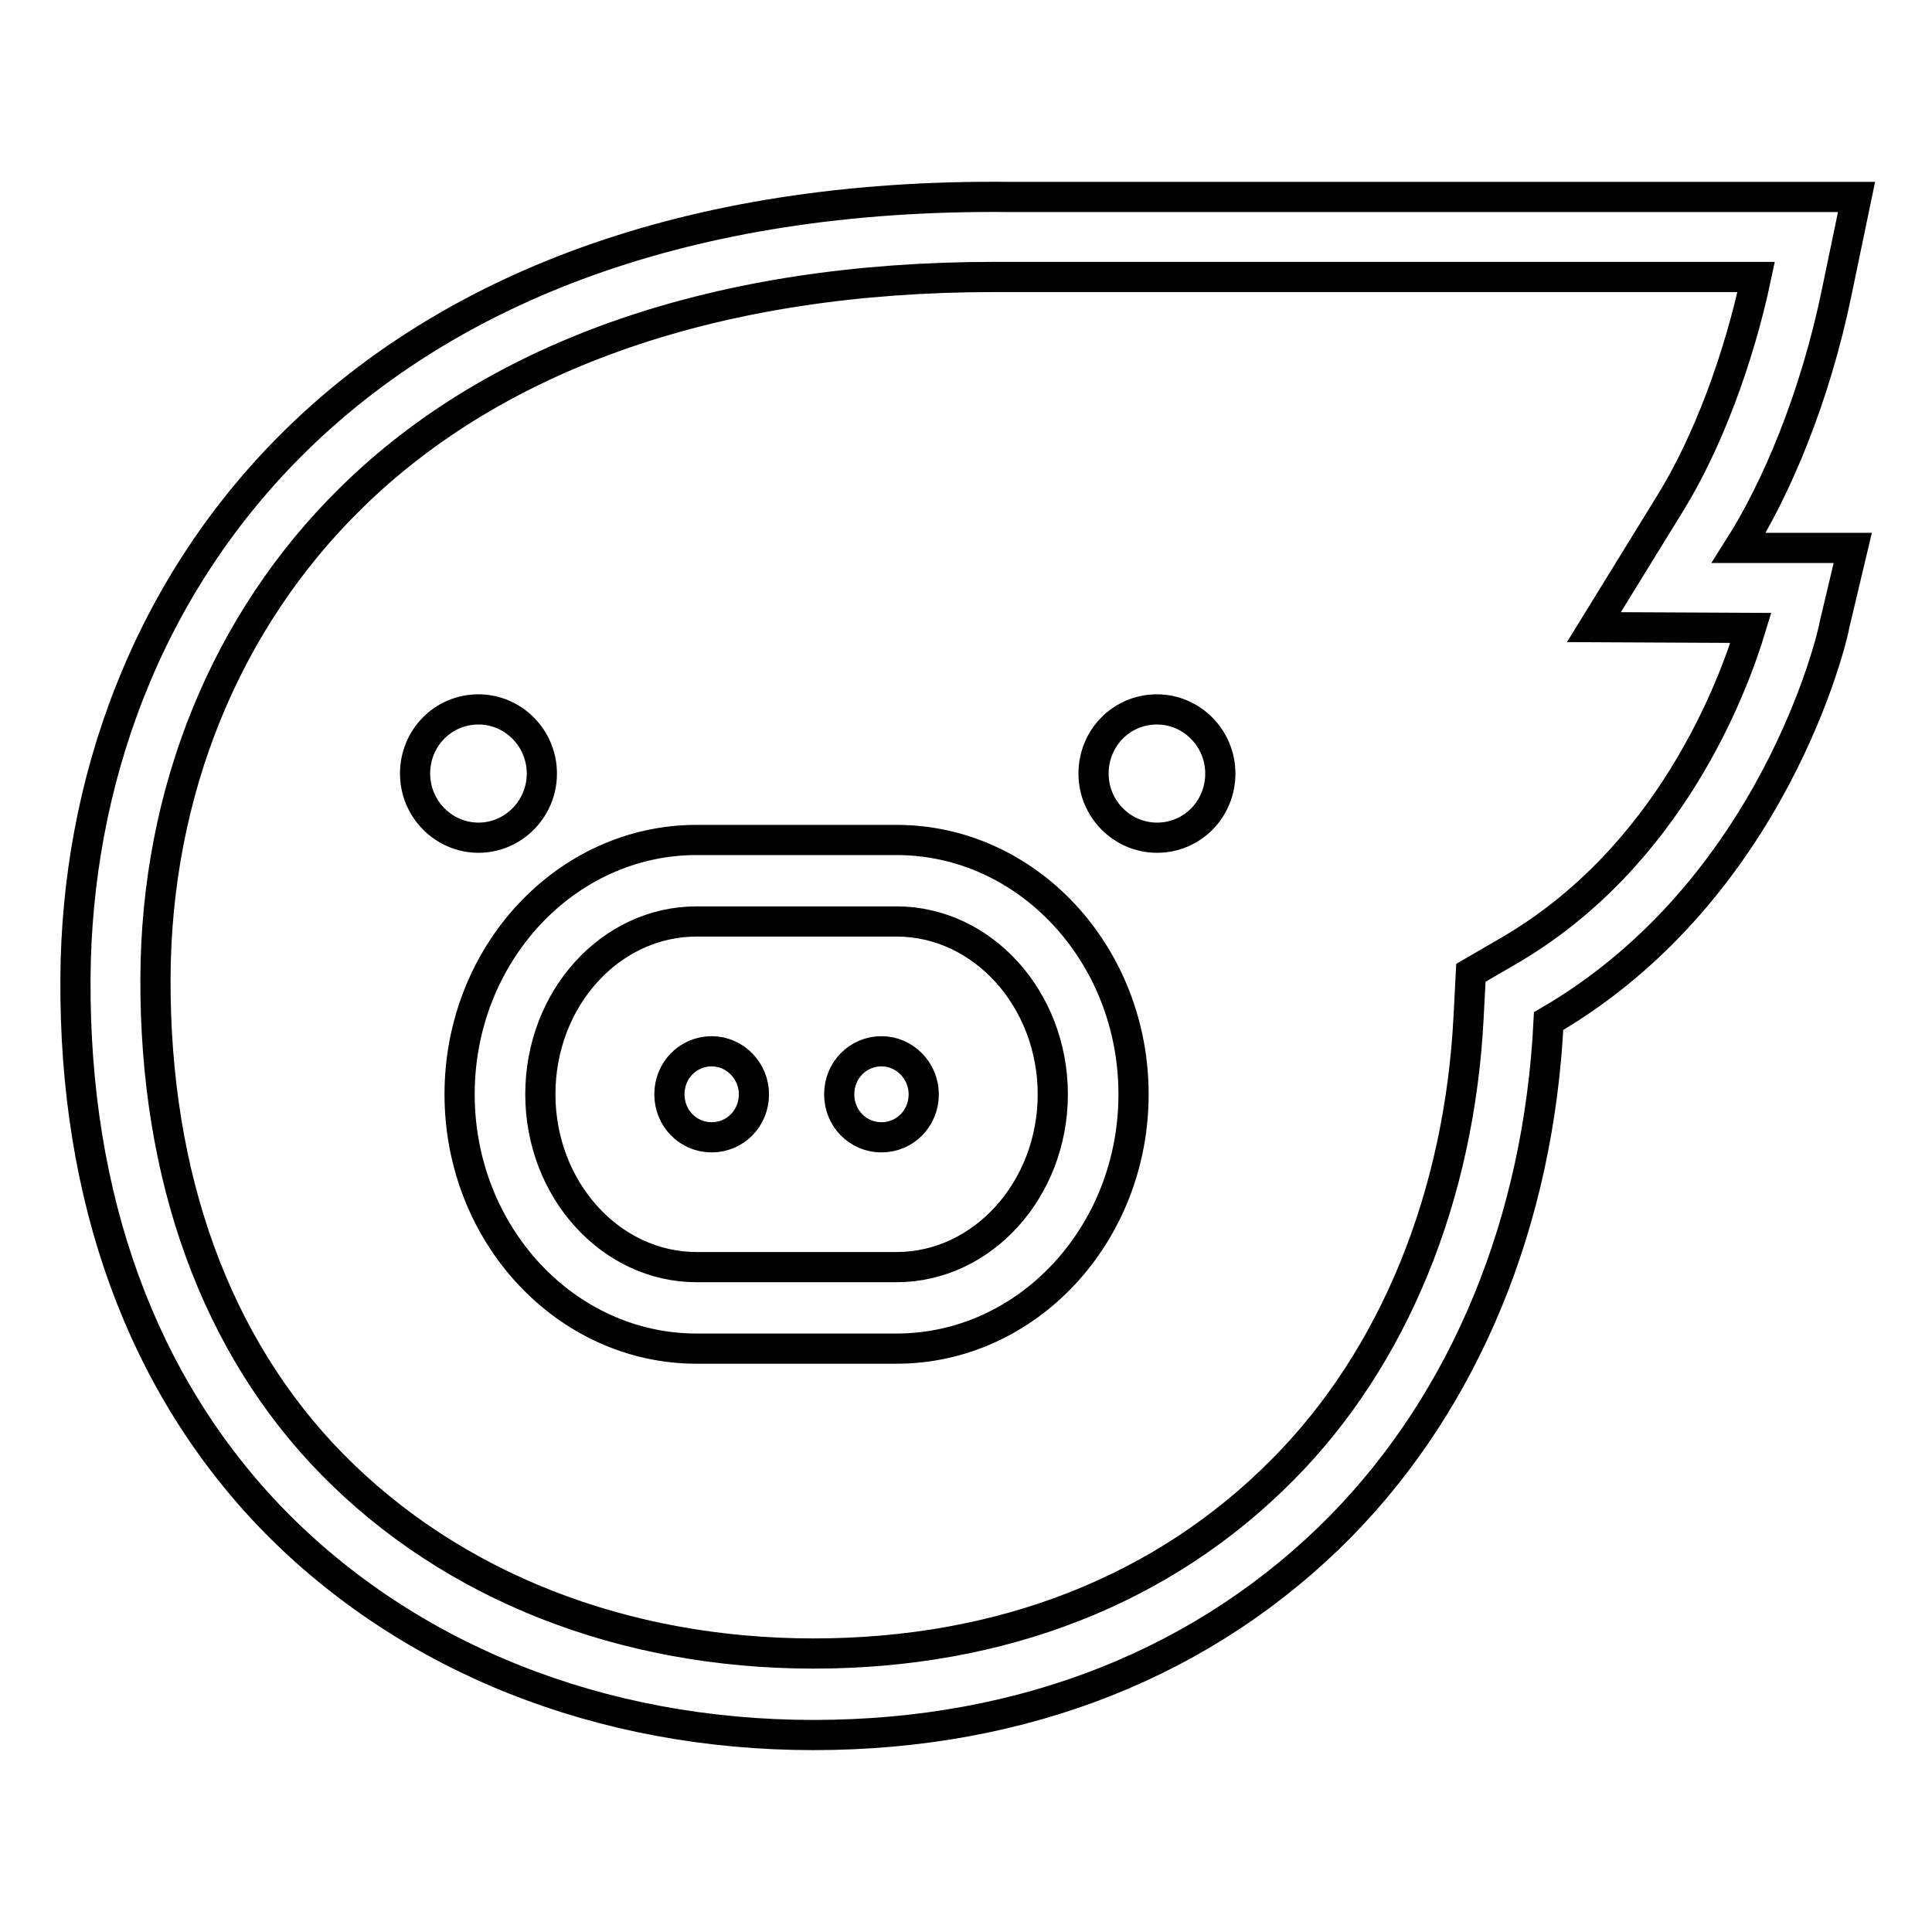 <?xml version="1.0" encoding="utf-8"?>
<!-- Svg Vector Icons : http://www.onlinewebfonts.com/icon -->
<!DOCTYPE svg PUBLIC "-//W3C//DTD SVG 1.1//EN" "http://www.w3.org/Graphics/SVG/1.1/DTD/svg11.dtd">
<svg version="1.1" xmlns="http://www.w3.org/2000/svg" xmlns:xlink="http://www.w3.org/1999/xlink" x="0px" y="0px" viewBox="0 0 256 256" enable-background="new 0 0 256 256" xml:space="preserve">
<g> <path stroke-width="4" fill-opacity="0" stroke="#000000"  d="M243.4,38.6l2.6-12.5H134c-87.2-1-123.7,52-124,103.5c-0.2,29.2,8.8,54,26.4,72 c17.8,18.1,43.1,28.3,71.4,28.3c28,0,52.1-9.7,69.8-27.6c16.6-16.9,26.3-40.5,27.6-67c29.9-17.4,37.7-51.1,37.9-52.6l2.4-10.1 h-15.1C235.3,64.9,240.5,52.8,243.4,38.6z M232,83.2c-2.3,7.6-10.6,30.3-32.1,42.8l-5,2.9l-0.3,5.8c-1.2,23.8-9.9,45.2-24.6,60 c-15.8,16-37.3,24.4-62.2,24.4c-25.2,0-47.9-8.9-63.8-25.1c-15.4-15.7-23.5-38-23.4-64.4c0.1-24.7,9.3-47.3,25.9-63.6 c19.5-19.2,48.9-29.3,85.2-29.3c0.7,0,1.5,0,2.2,0h98.8c-2.3,10.9-6.5,22.1-11.4,30l-10.1,16.4L232,83.2L232,83.2z M118.8,111.3 H92.3c-17.3,0-31.4,15.1-31.4,33.7c0,18.6,14.1,33.7,31.4,33.7h26.5c17.3,0,31.4-15.1,31.4-33.7 C150.2,126.4,136.1,111.3,118.8,111.3z M118.8,167.9H92.3c-11.4,0-20.7-10.3-20.7-22.9c0-12.7,9.3-22.9,20.7-22.9h26.5 c11.4,0,20.7,10.3,20.7,22.9C139.5,157.6,130.2,167.9,118.8,167.9z M71.8,102.5c0-4.7-3.8-8.5-8.4-8.5c-4.7,0-8.4,3.8-8.4,8.5 c0,4.7,3.8,8.5,8.4,8.5C68,111,71.8,107.2,71.8,102.5z M153.3,94c-4.7,0-8.4,3.8-8.4,8.5c0,4.7,3.8,8.5,8.4,8.5 c4.7,0,8.4-3.8,8.4-8.5C161.7,97.8,157.9,94,153.3,94L153.3,94z M94.3,139.3c-3.1,0-5.6,2.5-5.6,5.7s2.5,5.7,5.6,5.7 c3.1,0,5.6-2.5,5.6-5.7C99.9,141.9,97.4,139.3,94.3,139.3C94.3,139.3,94.3,139.3,94.3,139.3z M116.8,139.3c-3.1,0-5.6,2.5-5.6,5.7 s2.5,5.7,5.6,5.7s5.6-2.5,5.6-5.7C122.4,141.9,119.9,139.3,116.8,139.3C116.8,139.3,116.8,139.3,116.8,139.3L116.8,139.3z"/></g>
</svg>